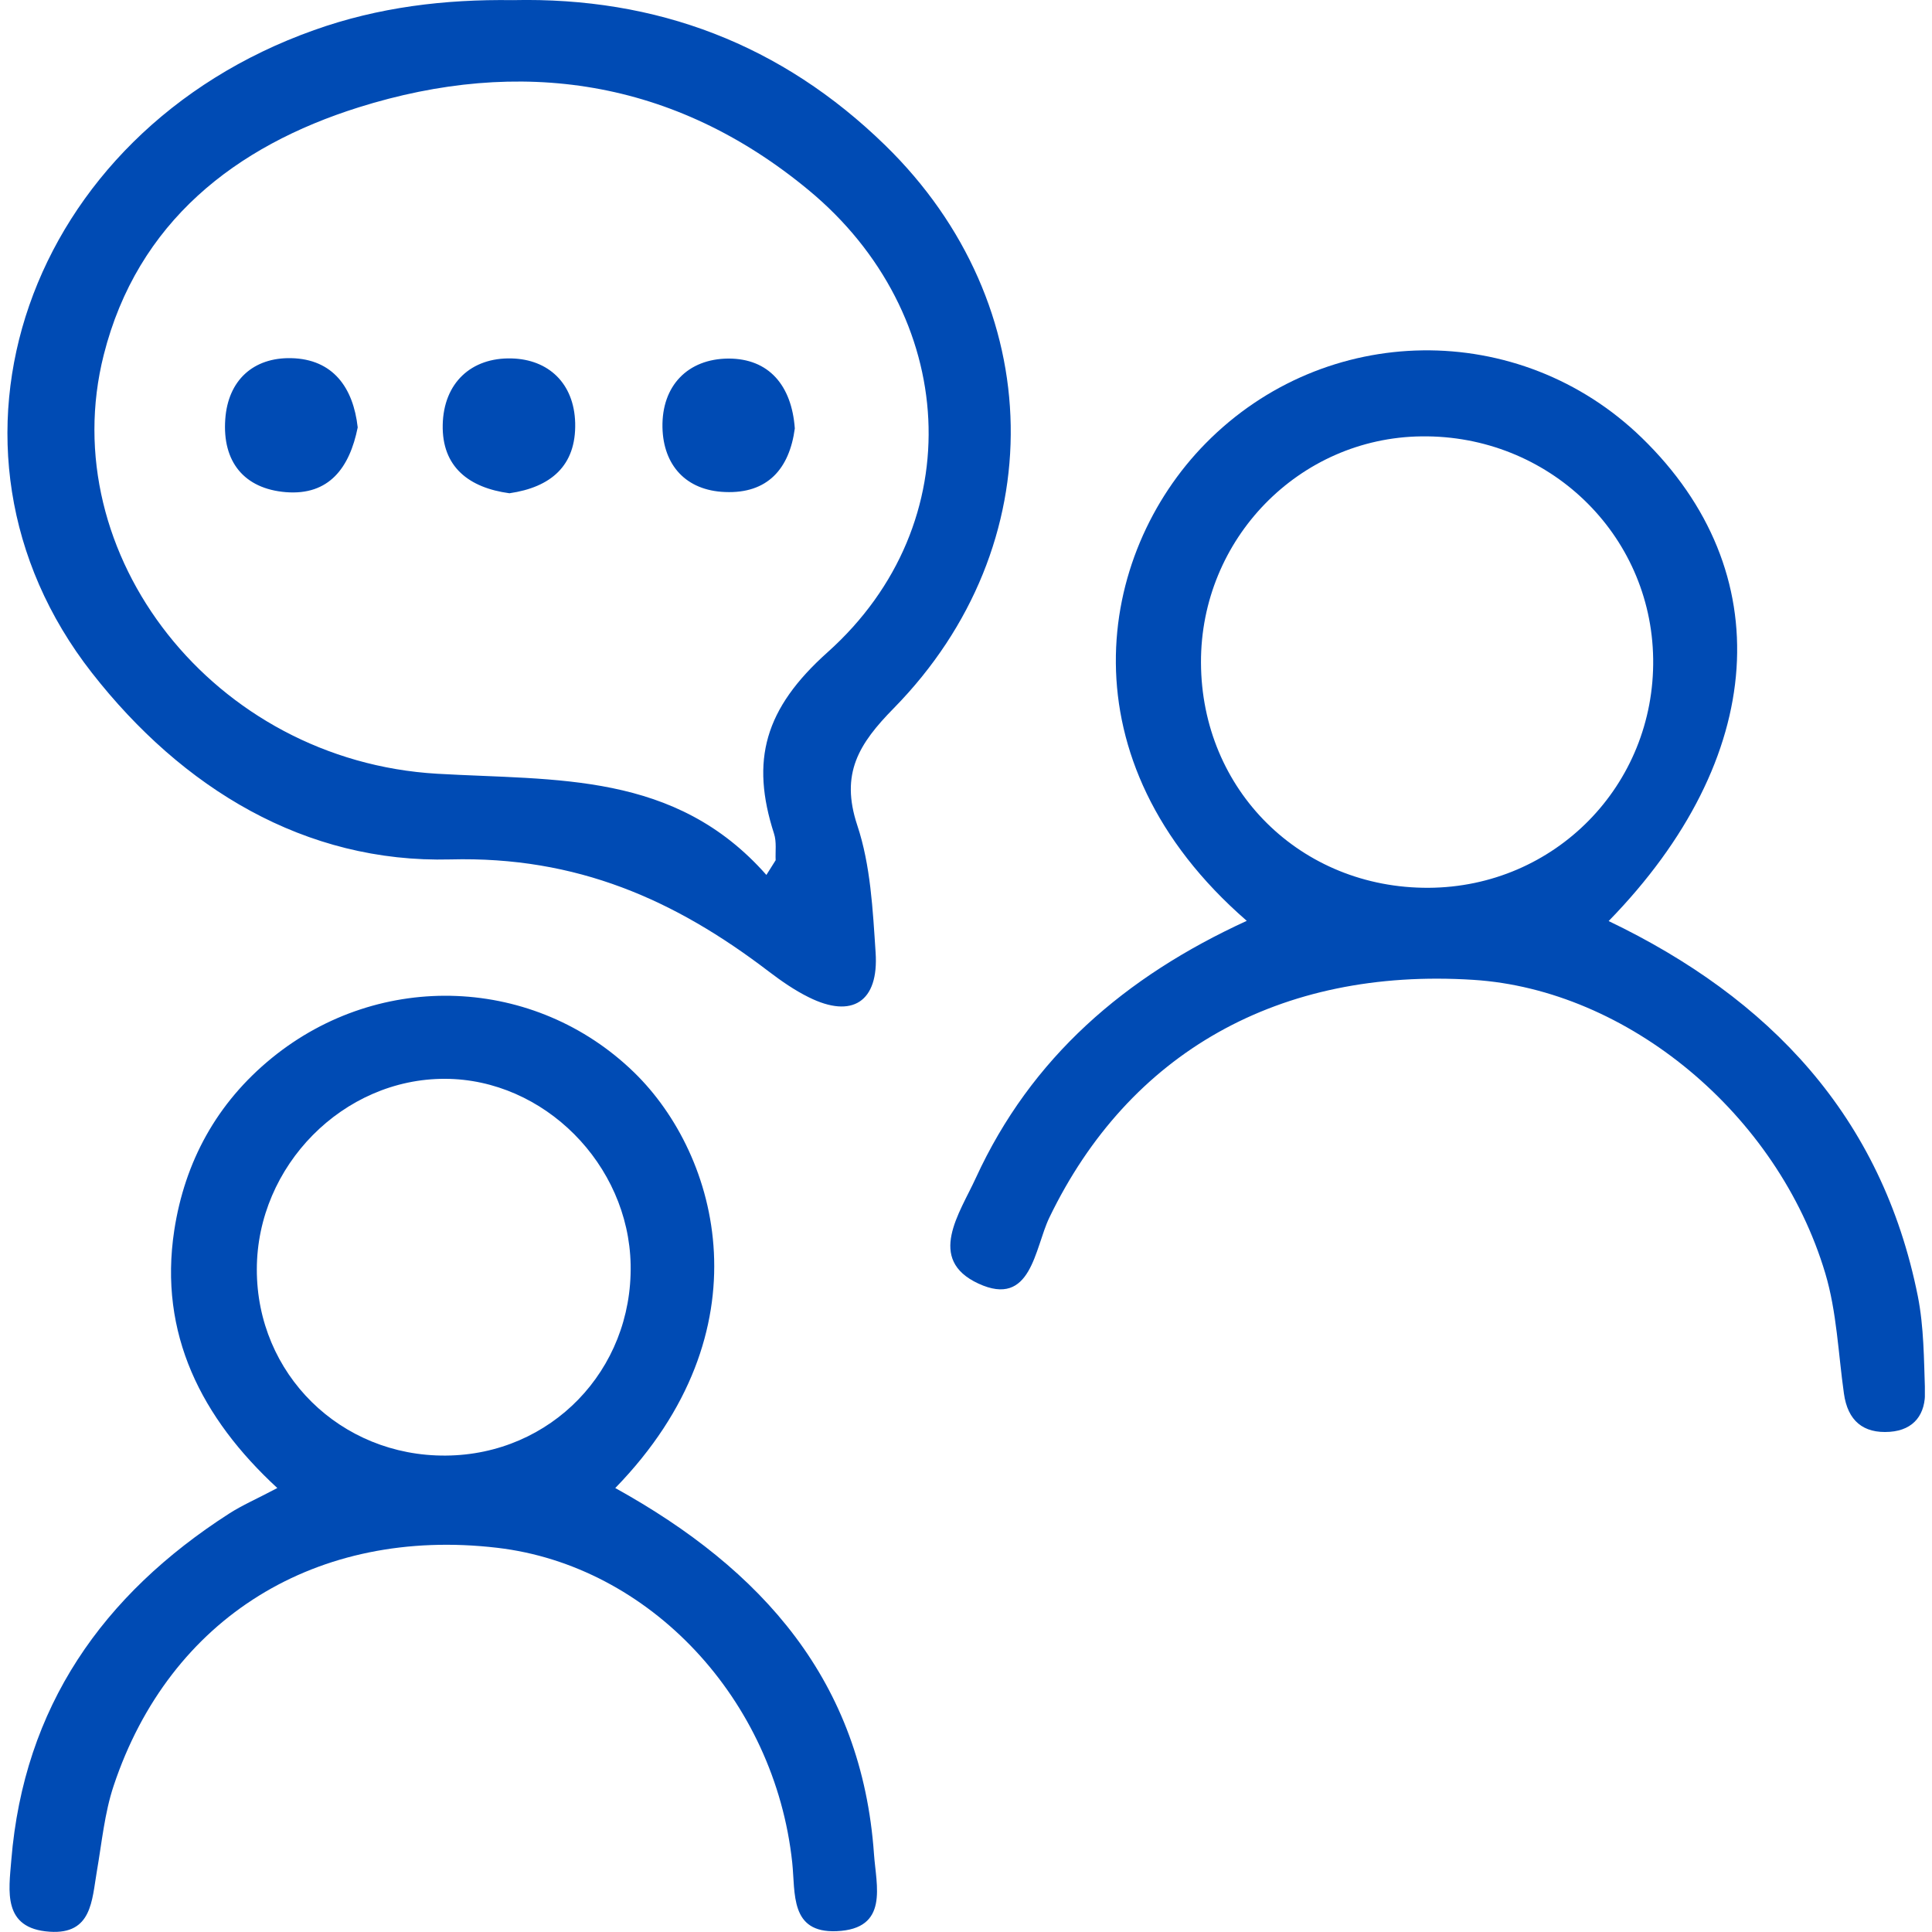 <svg width="118" height="118" viewBox="0 0 118 118" fill="none" xmlns="http://www.w3.org/2000/svg"><g clip-path="url(#a)" fill="#004BB4"><path d="M31.315.008c8.792-.199 16.421 2.695 22.749 8.865 9.986 9.735 10.283 24.437.527 34.38-2.134 2.172-3.279 3.989-2.233 7.148.816 2.446.948 5.158 1.121 7.77.206 3.018-1.434 4.063-4.087 2.736-.857-.423-1.656-.978-2.422-1.559-5.751-4.395-11.741-7.056-19.461-6.857-8.874.232-16.372-4.329-21.9-11.402C-5.127 27.357 1.629 8.077 19.179 1.84 23.126.431 27.171-.049 31.315.008zm15.49 53.436c.19-.298.38-.605.569-.904-.025-.539.066-1.12-.1-1.625-1.441-4.47-.584-7.629 3.272-11.078 8.816-7.887 7.975-20.673-1.162-28.228-8.206-6.791-17.624-8.151-27.486-5.05-7.49 2.355-13.512 6.99-15.564 15.125-3.073 12.182 6.715 24.778 20.367 25.574 7.276.423 14.526-.15 20.112 6.186h-.008zm29.34 2.795c-11.32-9.835-9.153-22.406-2.52-29.148 7.324-7.455 19.172-7.604 26.645-.357 8.429 8.177 7.687 19.57-2.019 29.521 9.821 4.71 16.685 11.916 18.885 22.92.37 1.874.37 3.831.436 5.763.05 1.418-.651 2.405-2.15 2.513-1.623.116-2.571-.68-2.801-2.338-.347-2.455-.437-4.992-1.138-7.34-2.916-9.767-12.103-17.33-21.496-17.927-11.848-.755-21.035 4.444-25.896 14.52-.906 1.882-1.095 5.53-4.334 4.03-3.188-1.476-1.137-4.304-.156-6.452 3.378-7.355 9.104-12.289 16.536-15.697l.008-.008zm11.107-2.015c7.72-.042 13.825-6.27 13.718-13.99-.107-7.637-6.41-13.682-14.155-13.582-7.473.09-13.487 6.269-13.463 13.815.025 7.794 6.097 13.798 13.908 13.757h-.008zm-49.675 36.66c9.006 4.984 15.062 11.808 15.803 22.356.132 1.924.94 4.578-2.29 4.71-2.851.116-2.505-2.313-2.703-4.187-1.063-9.984-8.717-18.144-18.027-19.23-11-1.286-19.989 4.254-23.416 14.528-.56 1.675-.725 3.483-1.03 5.241-.305 1.766-.297 3.856-2.876 3.681-2.908-.19-2.496-2.512-2.348-4.37.766-9.37 5.586-16.211 13.307-21.17.799-.514 1.689-.896 2.941-1.559-4.63-4.27-7.259-9.42-6.295-15.739.643-4.187 2.587-7.778 5.965-10.531 6.633-5.398 16.083-4.984 22.123.887 5.207 5.067 8.165 15.797-1.145 25.375l-.009.008zm-10.34-1.982c6.41-.05 11.403-5.207 11.28-11.659-.116-6.136-5.298-11.335-11.33-11.352-6.22-.025-11.493 5.307-11.501 11.634-.009 6.385 5.1 11.427 11.543 11.377h.008z"/><path d="M48.544 26.17c-.33 2.463-1.664 3.99-4.26 3.881-2.39-.09-3.773-1.641-3.823-3.947-.05-2.554 1.557-4.187 4.02-4.204 2.48-.008 3.873 1.642 4.063 4.262v.009zM31.11 30.126c-2.448-.332-4.128-1.592-4.07-4.188.057-2.554 1.746-4.113 4.21-4.046 2.24.058 3.814 1.509 3.88 3.939.066 2.628-1.5 3.93-4.012 4.295h-.008zm-9.262-4.022c-.494 2.463-1.746 4.163-4.383 3.956-2.57-.208-3.889-1.874-3.707-4.445.164-2.396 1.722-3.79 4.029-3.74 2.554.058 3.79 1.8 4.061 4.23z"/></g><defs><clipPath id="a"><path fill="#fff" transform="translate(.451)" d="M0 0h117.113v118H0z"/></clipPath></defs></svg>